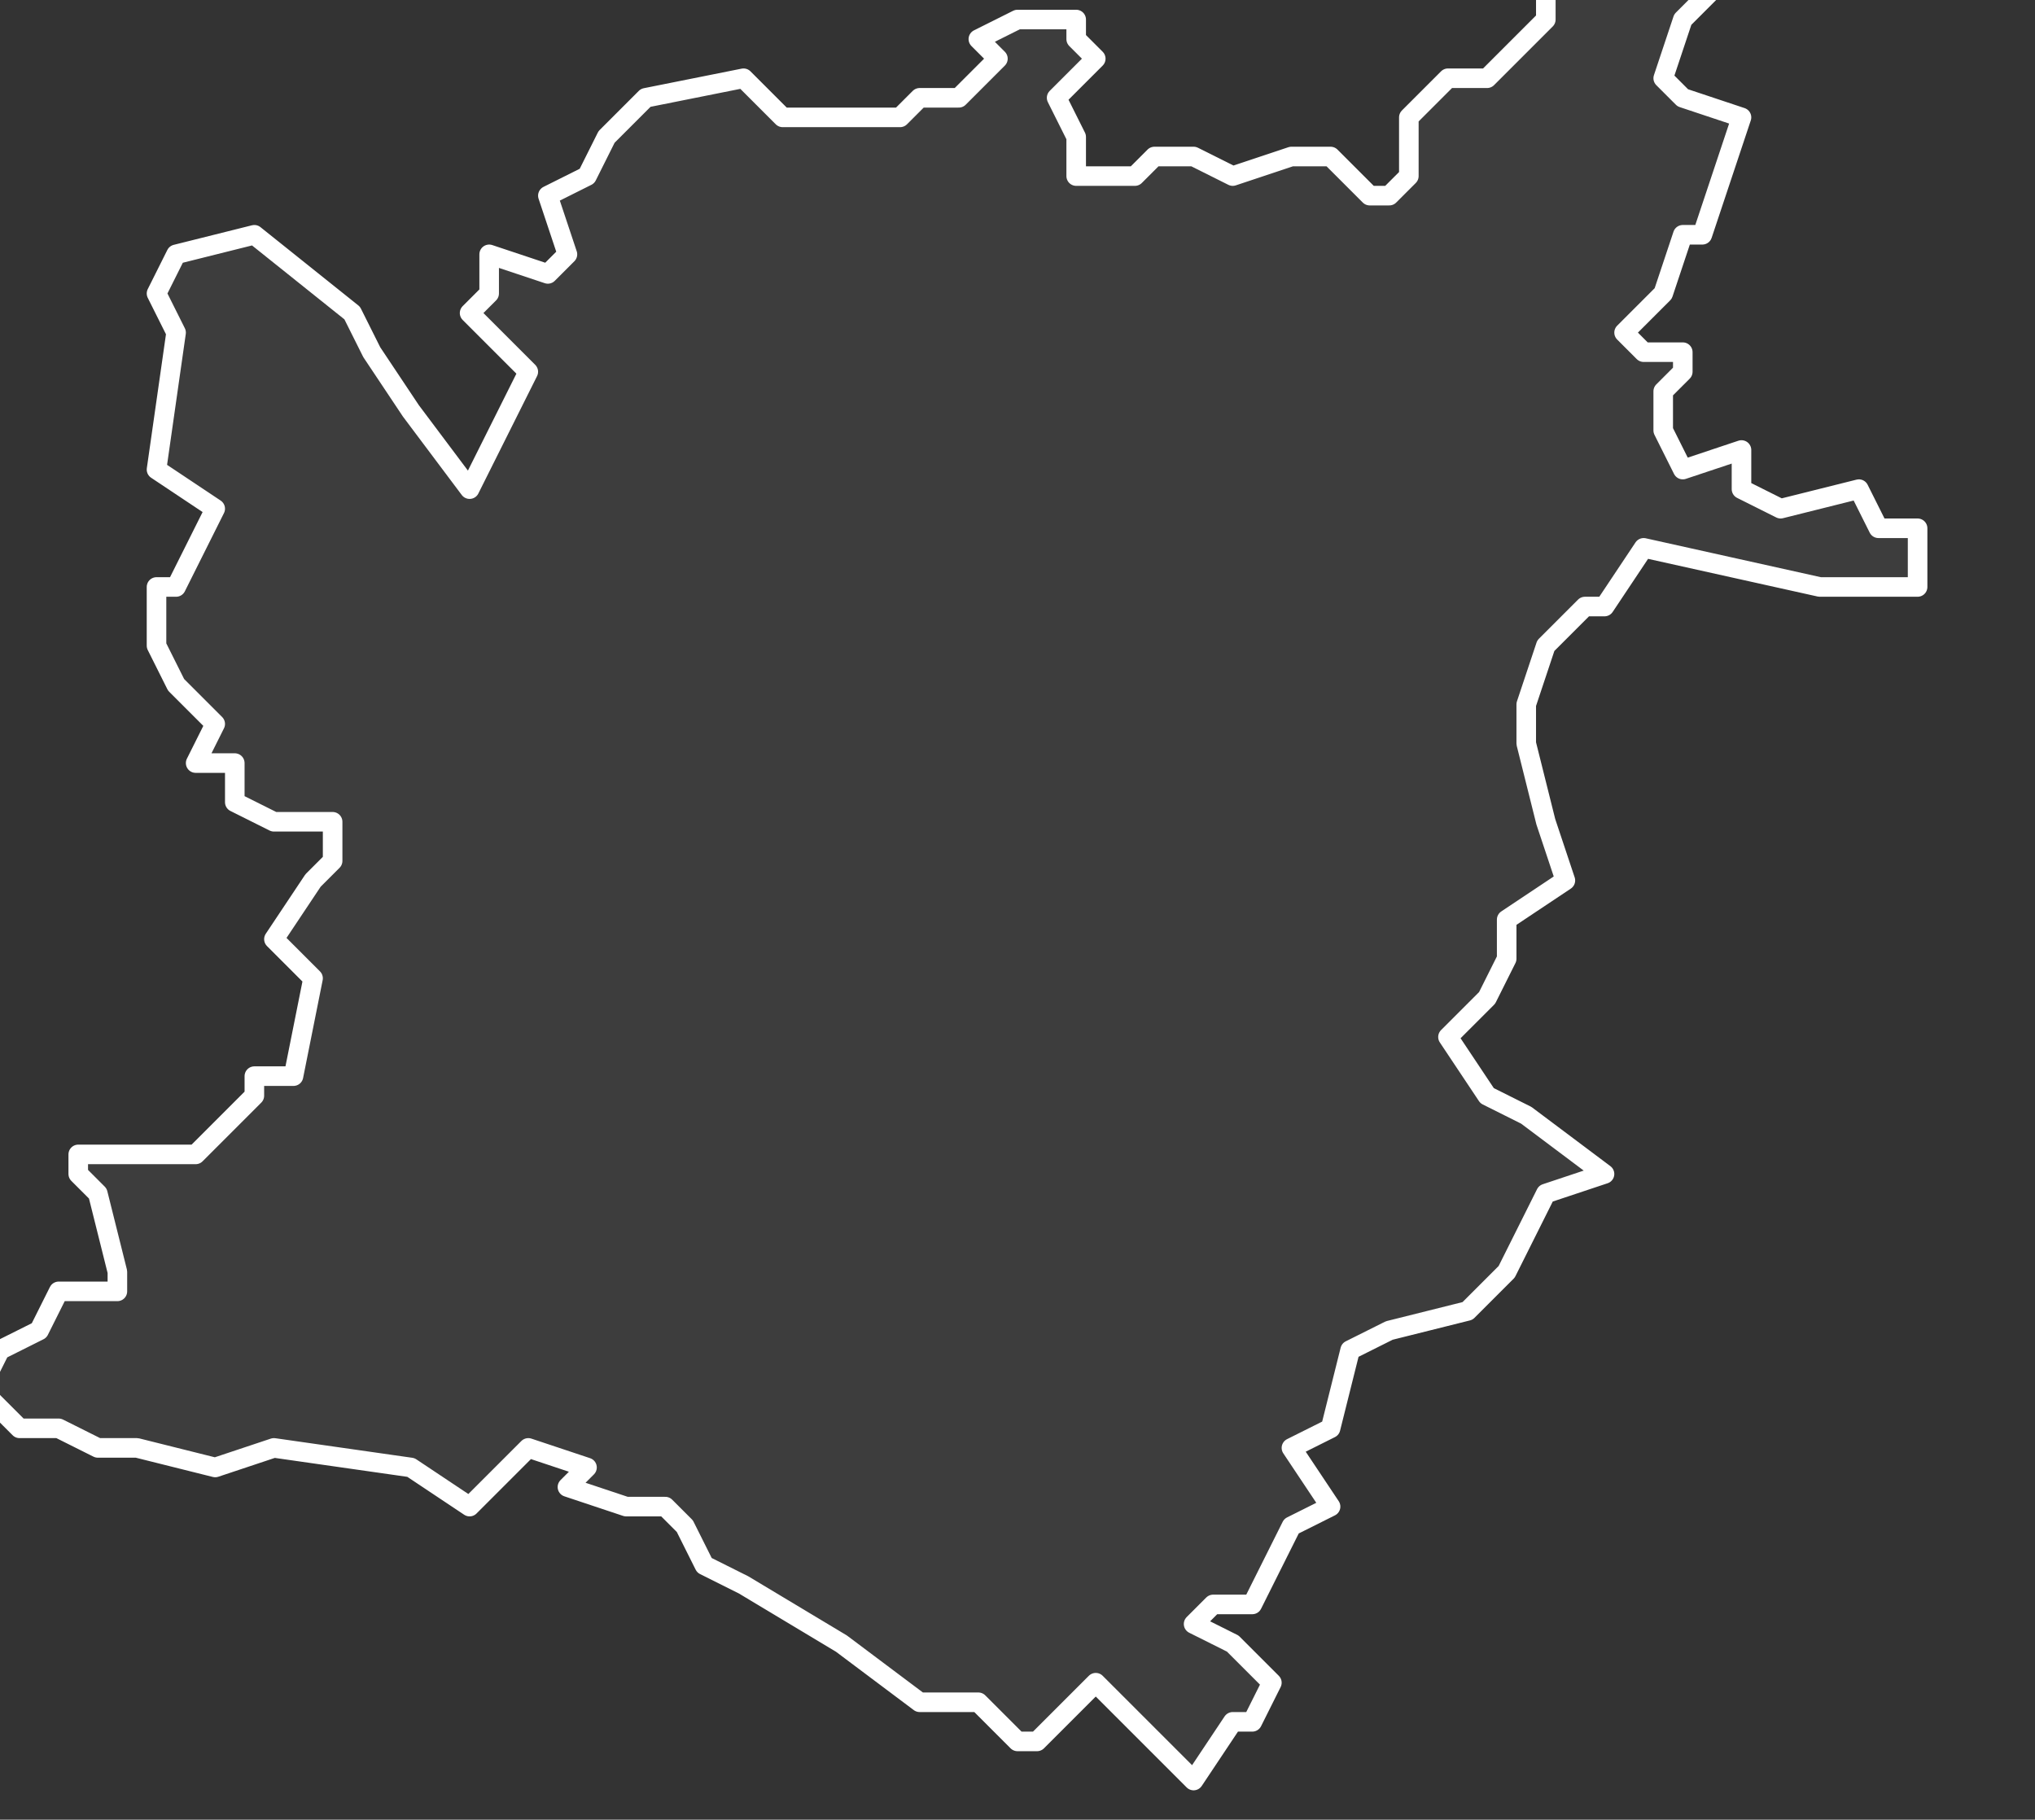 <svg xmlns="http://www.w3.org/2000/svg" version="1.2" viewBox="3.999 -69.935 0.104 0.093"><rect x="3.999" y="-69.935" width="0.104" height="0.093" fill="#333333" stroke="none"/><g><path fill="#fff" fill-opacity=".05" fill-rule="evenodd" stroke="#fff" stroke-linecap="round" stroke-linejoin="round" stroke-width=".001" d="m4.081-69.875-.003.001-.002.004-.002.002-.004.001-.002.001-.001.004-.002.001.002.003-.002.001-.002.004-.002-0-.001.001.002.001.002.002-.001.002-.001 0-.002.003-.004-.004-.001-.001-.003.003-.001 0-.002-.002-.003 0-.004-.003-.005-.003-.002-.001-.001-.002-.001-.001-.002 0-.003-.001.001-.001-.003-.001-.003.003-.003-.002-.007-.001-.003.001-.004-.001-.002 0-.002-.001-.002 0-.002-.002.001-.002.002-.001.001-.002.003 0.0 0-.001-.001-.004-.001-.001 0-.001.006-0.0.003-.003-0-.001.002-0.0.001-.005-.002-.002.002-.003.001-.001-0-.002-.003-0-.002-.001 0-.002-.002-0.0.001-.002-.002-.002-.001-.002 0-.003.001-0.0.002-.004-.003-.002.001-.007-.001-.002.001-.002.004-.001.005.004.001.002.002.003.003.004.003-.006-.003-.003.001-.001-0-.002.003.001.001-.001-.001-.003.002-.001.001-.002.002-.002.005-.001.002.002.006 0.0.001-.001.002-0.0.002-.002-.001-.001.002-.001.003-0-0.0.001.001.001-.002.002.001.002 0.0.002.003 0.0.001-.001.002-0.0.002.001.003-.001.002-0.0.002.002.001 0.0.001-.001-0-.003.002-.002.002 0.0.003-.003-0-.002.001-.002.004 0.0.004.002-.002.002-.001.003.001.001.003.001-.002.006-.001-0-.001.003-.002.002.001.001.002 0-0.0.001-.001.001 0.0.002.001.002.003-.001 0.0.002.002.001.004-.001.001.002.002 0.0 0.0.003-.004-0-.001 0-.009-.002-.002.003-.001-0-.002.002-.001.003-0.0.002.001.004.001.003-.003.002 0.0.002-.001.002-.002.002.002.003.002.001Z" class="polygon"/></g></svg>